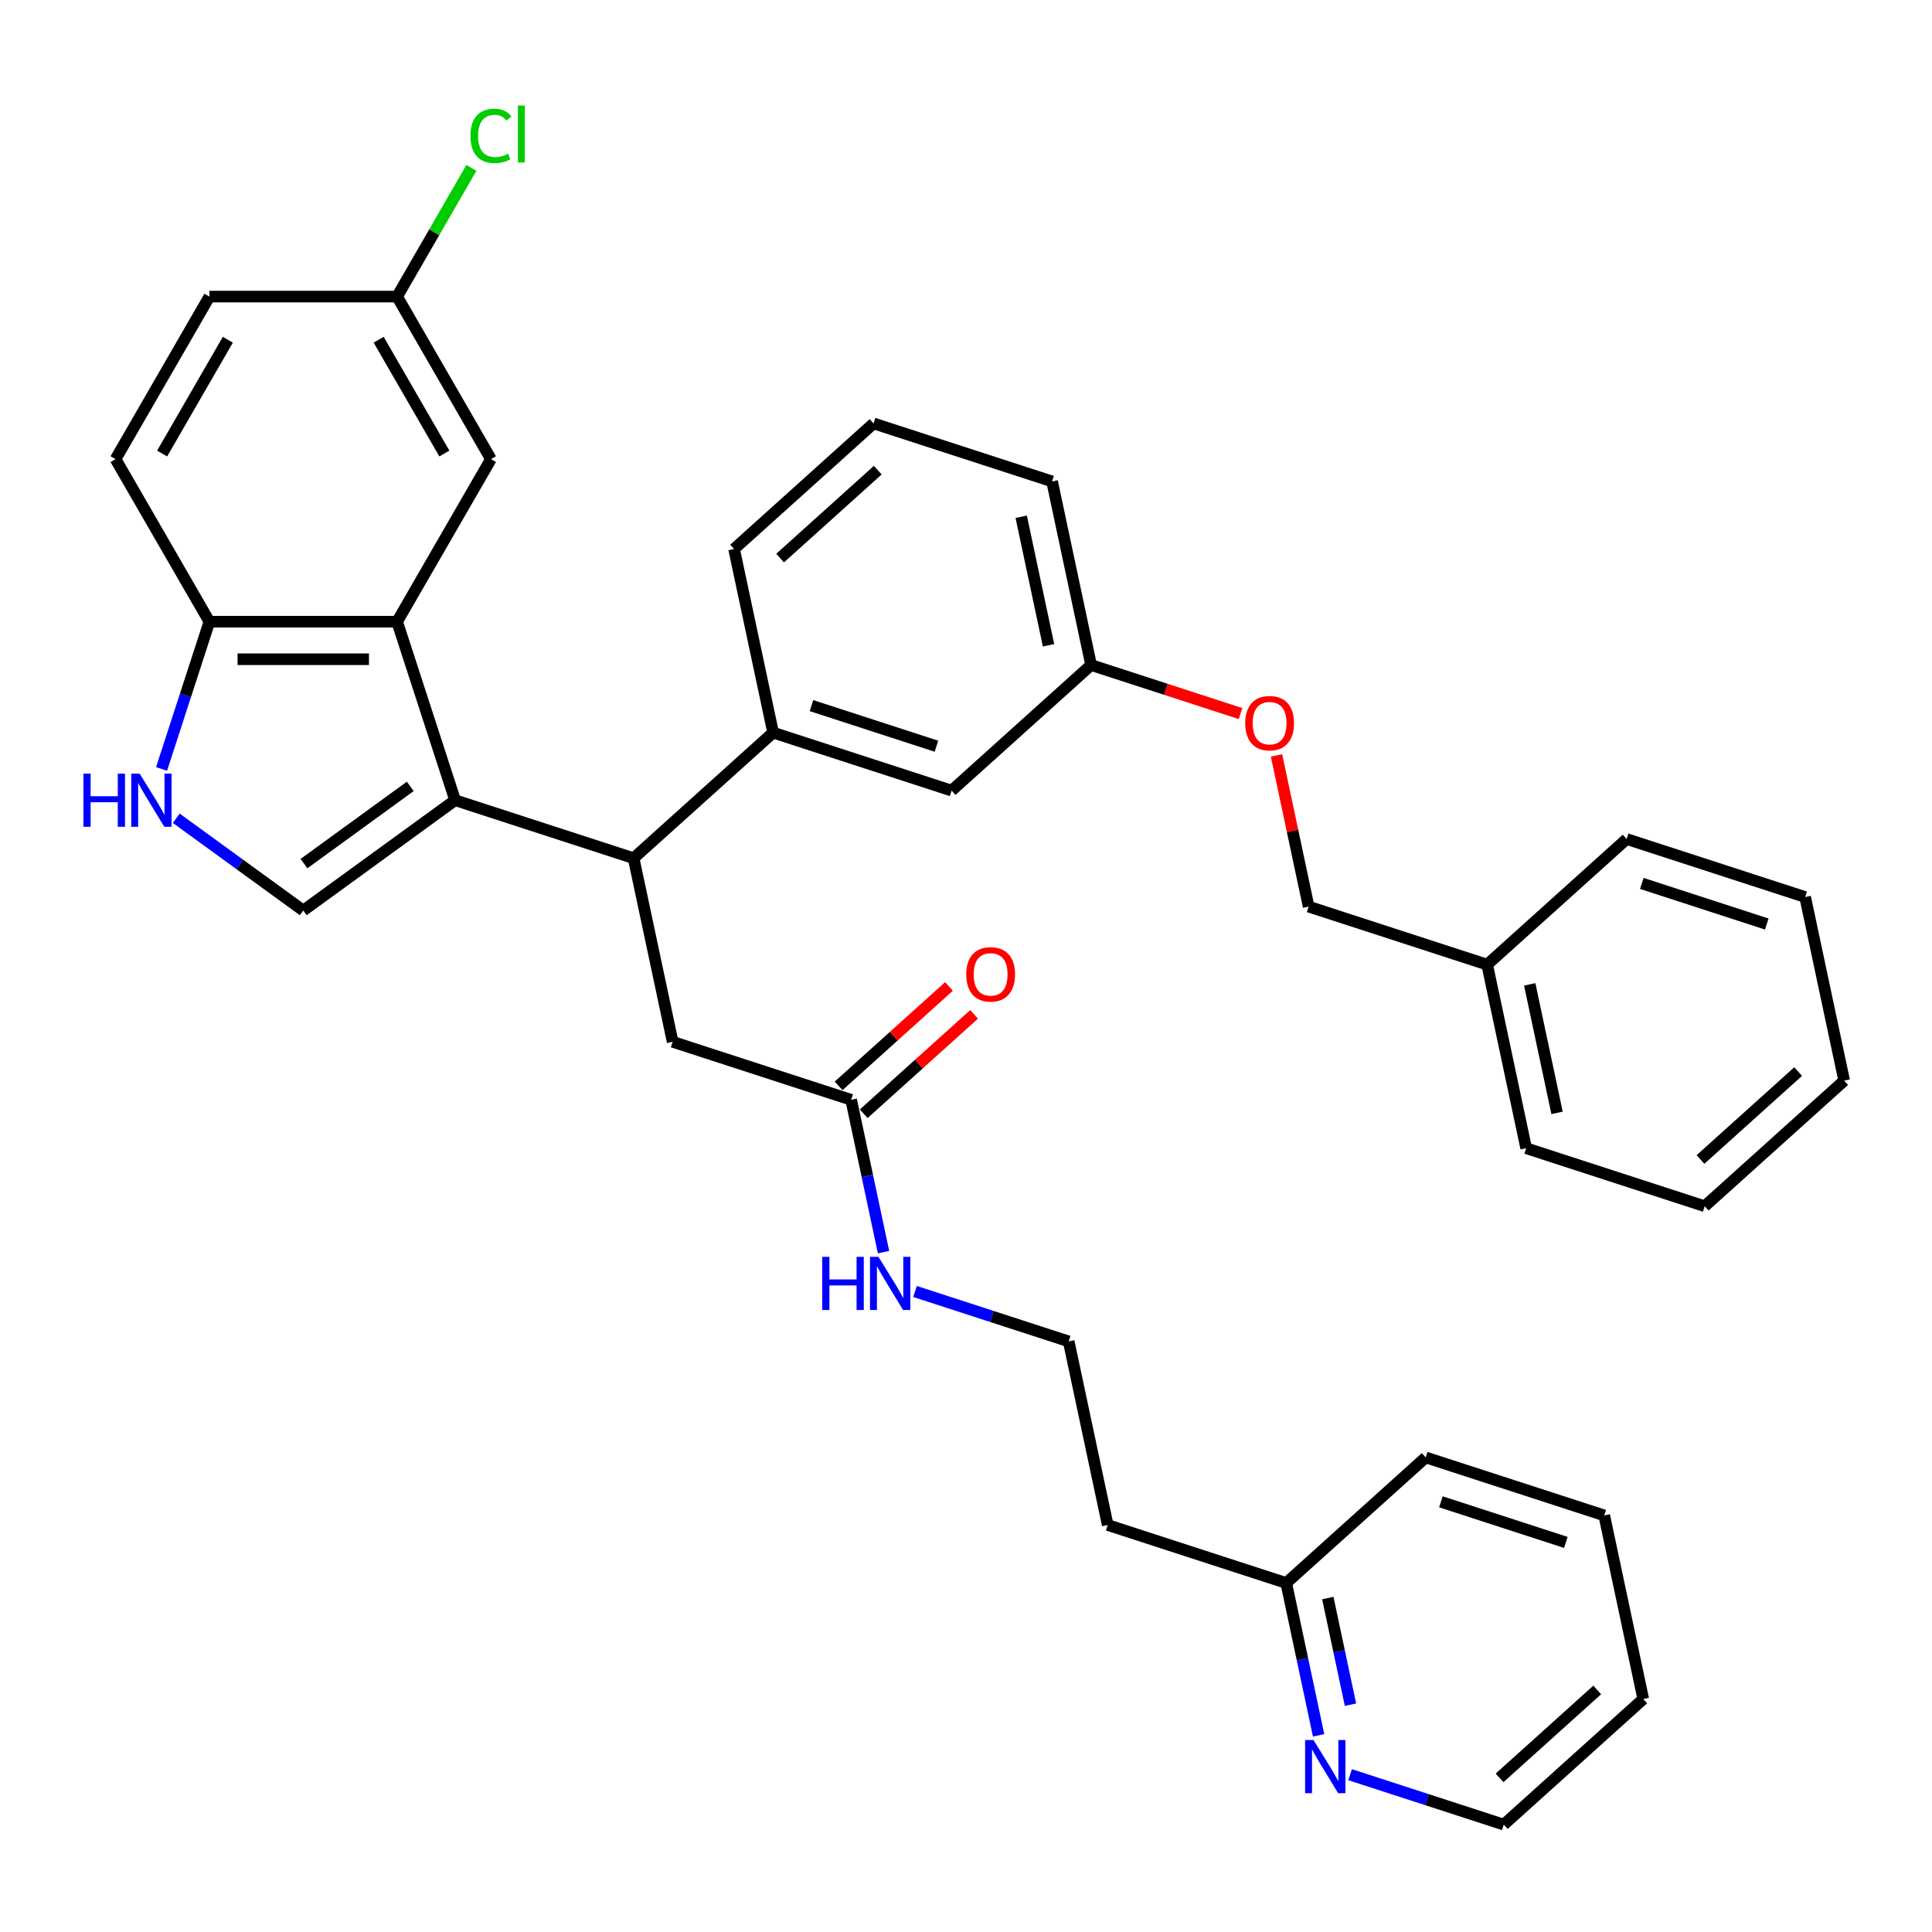<?xml version='1.0' encoding='iso-8859-1'?>
<svg version='1.1' baseProfile='full'
              xmlns='http://www.w3.org/2000/svg'
                      xmlns:rdkit='http://www.rdkit.org/xml'
                      xmlns:xlink='http://www.w3.org/1999/xlink'
                  xml:space='preserve'
width='1000px' height='1000px' viewBox='0 0 1000 1000'>
<!-- END OF HEADER -->
<rect style='opacity:1.0;fill:#FFFFFF;stroke:none' width='1000' height='1000' x='0' y='0'> </rect>
<path class='bond-0' d='M 235.561,414.186 L 205.539,321.788' style='fill:none;fill-rule:evenodd;stroke:#000000;stroke-width:6px;stroke-linecap:butt;stroke-linejoin:miter;stroke-opacity:1' />
<path class='bond-1' d='M 235.561,414.186 L 156.962,471.291' style='fill:none;fill-rule:evenodd;stroke:#000000;stroke-width:6px;stroke-linecap:butt;stroke-linejoin:miter;stroke-opacity:1' />
<path class='bond-1' d='M 212.35,407.032 L 157.331,447.006' style='fill:none;fill-rule:evenodd;stroke:#000000;stroke-width:6px;stroke-linecap:butt;stroke-linejoin:miter;stroke-opacity:1' />
<path class='bond-2' d='M 235.561,414.186 L 327.959,444.208' style='fill:none;fill-rule:evenodd;stroke:#000000;stroke-width:6px;stroke-linecap:butt;stroke-linejoin:miter;stroke-opacity:1' />
<path class='bond-3' d='M 205.539,321.788 L 108.386,321.788' style='fill:none;fill-rule:evenodd;stroke:#000000;stroke-width:6px;stroke-linecap:butt;stroke-linejoin:miter;stroke-opacity:1' />
<path class='bond-3' d='M 190.966,341.218 L 122.959,341.218' style='fill:none;fill-rule:evenodd;stroke:#000000;stroke-width:6px;stroke-linecap:butt;stroke-linejoin:miter;stroke-opacity:1' />
<path class='bond-4' d='M 205.539,321.788 L 254.115,237.651' style='fill:none;fill-rule:evenodd;stroke:#000000;stroke-width:6px;stroke-linecap:butt;stroke-linejoin:miter;stroke-opacity:1' />
<path class='bond-5' d='M 156.962,471.291 L 124.094,447.411' style='fill:none;fill-rule:evenodd;stroke:#000000;stroke-width:6px;stroke-linecap:butt;stroke-linejoin:miter;stroke-opacity:1' />
<path class='bond-5' d='M 124.094,447.411 L 91.227,423.531' style='fill:none;fill-rule:evenodd;stroke:#0000FF;stroke-width:6px;stroke-linecap:butt;stroke-linejoin:miter;stroke-opacity:1' />
<path class='bond-6' d='M 327.959,444.208 L 400.157,379.2' style='fill:none;fill-rule:evenodd;stroke:#000000;stroke-width:6px;stroke-linecap:butt;stroke-linejoin:miter;stroke-opacity:1' />
<path class='bond-7' d='M 327.959,444.208 L 348.158,539.238' style='fill:none;fill-rule:evenodd;stroke:#000000;stroke-width:6px;stroke-linecap:butt;stroke-linejoin:miter;stroke-opacity:1' />
<path class='bond-8' d='M 83.623,398 L 96.004,359.894' style='fill:none;fill-rule:evenodd;stroke:#0000FF;stroke-width:6px;stroke-linecap:butt;stroke-linejoin:miter;stroke-opacity:1' />
<path class='bond-8' d='M 96.004,359.894 L 108.386,321.788' style='fill:none;fill-rule:evenodd;stroke:#000000;stroke-width:6px;stroke-linecap:butt;stroke-linejoin:miter;stroke-opacity:1' />
<path class='bond-9' d='M 400.157,379.2 L 492.555,409.222' style='fill:none;fill-rule:evenodd;stroke:#000000;stroke-width:6px;stroke-linecap:butt;stroke-linejoin:miter;stroke-opacity:1' />
<path class='bond-9' d='M 420.021,365.223 L 484.7,386.239' style='fill:none;fill-rule:evenodd;stroke:#000000;stroke-width:6px;stroke-linecap:butt;stroke-linejoin:miter;stroke-opacity:1' />
<path class='bond-10' d='M 400.157,379.2 L 379.958,284.17' style='fill:none;fill-rule:evenodd;stroke:#000000;stroke-width:6px;stroke-linecap:butt;stroke-linejoin:miter;stroke-opacity:1' />
<path class='bond-11' d='M 108.386,321.788 L 59.809,237.651' style='fill:none;fill-rule:evenodd;stroke:#000000;stroke-width:6px;stroke-linecap:butt;stroke-linejoin:miter;stroke-opacity:1' />
<path class='bond-12' d='M 440.556,569.26 L 348.158,539.238' style='fill:none;fill-rule:evenodd;stroke:#000000;stroke-width:6px;stroke-linecap:butt;stroke-linejoin:miter;stroke-opacity:1' />
<path class='bond-13' d='M 447.057,576.48 L 475.627,550.755' style='fill:none;fill-rule:evenodd;stroke:#000000;stroke-width:6px;stroke-linecap:butt;stroke-linejoin:miter;stroke-opacity:1' />
<path class='bond-13' d='M 475.627,550.755 L 504.197,525.03' style='fill:none;fill-rule:evenodd;stroke:#FF0000;stroke-width:6px;stroke-linecap:butt;stroke-linejoin:miter;stroke-opacity:1' />
<path class='bond-13' d='M 434.055,562.04 L 462.625,536.315' style='fill:none;fill-rule:evenodd;stroke:#000000;stroke-width:6px;stroke-linecap:butt;stroke-linejoin:miter;stroke-opacity:1' />
<path class='bond-13' d='M 462.625,536.315 L 491.195,510.591' style='fill:none;fill-rule:evenodd;stroke:#FF0000;stroke-width:6px;stroke-linecap:butt;stroke-linejoin:miter;stroke-opacity:1' />
<path class='bond-14' d='M 440.556,569.26 L 448.935,608.682' style='fill:none;fill-rule:evenodd;stroke:#000000;stroke-width:6px;stroke-linecap:butt;stroke-linejoin:miter;stroke-opacity:1' />
<path class='bond-14' d='M 448.935,608.682 L 457.315,648.104' style='fill:none;fill-rule:evenodd;stroke:#0000FF;stroke-width:6px;stroke-linecap:butt;stroke-linejoin:miter;stroke-opacity:1' />
<path class='bond-15' d='M 254.115,237.651 L 205.539,153.514' style='fill:none;fill-rule:evenodd;stroke:#000000;stroke-width:6px;stroke-linecap:butt;stroke-linejoin:miter;stroke-opacity:1' />
<path class='bond-15' d='M 230.001,234.746 L 195.998,175.85' style='fill:none;fill-rule:evenodd;stroke:#000000;stroke-width:6px;stroke-linecap:butt;stroke-linejoin:miter;stroke-opacity:1' />
<path class='bond-16' d='M 492.555,409.222 L 564.754,344.214' style='fill:none;fill-rule:evenodd;stroke:#000000;stroke-width:6px;stroke-linecap:butt;stroke-linejoin:miter;stroke-opacity:1' />
<path class='bond-17' d='M 682.509,898.208 L 674.13,858.786' style='fill:none;fill-rule:evenodd;stroke:#0000FF;stroke-width:6px;stroke-linecap:butt;stroke-linejoin:miter;stroke-opacity:1' />
<path class='bond-17' d='M 674.13,858.786 L 665.75,819.364' style='fill:none;fill-rule:evenodd;stroke:#000000;stroke-width:6px;stroke-linecap:butt;stroke-linejoin:miter;stroke-opacity:1' />
<path class='bond-17' d='M 699.001,882.341 L 693.136,854.746' style='fill:none;fill-rule:evenodd;stroke:#0000FF;stroke-width:6px;stroke-linecap:butt;stroke-linejoin:miter;stroke-opacity:1' />
<path class='bond-17' d='M 693.136,854.746 L 687.27,827.15' style='fill:none;fill-rule:evenodd;stroke:#000000;stroke-width:6px;stroke-linecap:butt;stroke-linejoin:miter;stroke-opacity:1' />
<path class='bond-18' d='M 698.813,918.573 L 738.58,931.494' style='fill:none;fill-rule:evenodd;stroke:#0000FF;stroke-width:6px;stroke-linecap:butt;stroke-linejoin:miter;stroke-opacity:1' />
<path class='bond-18' d='M 738.58,931.494 L 778.348,944.416' style='fill:none;fill-rule:evenodd;stroke:#000000;stroke-width:6px;stroke-linecap:butt;stroke-linejoin:miter;stroke-opacity:1' />
<path class='bond-19' d='M 59.809,237.651 L 108.386,153.514' style='fill:none;fill-rule:evenodd;stroke:#000000;stroke-width:6px;stroke-linecap:butt;stroke-linejoin:miter;stroke-opacity:1' />
<path class='bond-19' d='M 83.923,234.746 L 117.927,175.85' style='fill:none;fill-rule:evenodd;stroke:#000000;stroke-width:6px;stroke-linecap:butt;stroke-linejoin:miter;stroke-opacity:1' />
<path class='bond-20' d='M 473.618,668.469 L 513.386,681.39' style='fill:none;fill-rule:evenodd;stroke:#0000FF;stroke-width:6px;stroke-linecap:butt;stroke-linejoin:miter;stroke-opacity:1' />
<path class='bond-20' d='M 513.386,681.39 L 553.153,694.312' style='fill:none;fill-rule:evenodd;stroke:#000000;stroke-width:6px;stroke-linecap:butt;stroke-linejoin:miter;stroke-opacity:1' />
<path class='bond-21' d='M 642.093,369.343 L 603.424,356.778' style='fill:none;fill-rule:evenodd;stroke:#FF0000;stroke-width:6px;stroke-linecap:butt;stroke-linejoin:miter;stroke-opacity:1' />
<path class='bond-21' d='M 603.424,356.778 L 564.754,344.214' style='fill:none;fill-rule:evenodd;stroke:#000000;stroke-width:6px;stroke-linecap:butt;stroke-linejoin:miter;stroke-opacity:1' />
<path class='bond-22' d='M 660.716,391.004 L 669.034,430.135' style='fill:none;fill-rule:evenodd;stroke:#FF0000;stroke-width:6px;stroke-linecap:butt;stroke-linejoin:miter;stroke-opacity:1' />
<path class='bond-22' d='M 669.034,430.135 L 677.351,469.266' style='fill:none;fill-rule:evenodd;stroke:#000000;stroke-width:6px;stroke-linecap:butt;stroke-linejoin:miter;stroke-opacity:1' />
<path class='bond-23' d='M 205.539,153.514 L 108.386,153.514' style='fill:none;fill-rule:evenodd;stroke:#000000;stroke-width:6px;stroke-linecap:butt;stroke-linejoin:miter;stroke-opacity:1' />
<path class='bond-24' d='M 205.539,153.514 L 224.767,120.209' style='fill:none;fill-rule:evenodd;stroke:#000000;stroke-width:6px;stroke-linecap:butt;stroke-linejoin:miter;stroke-opacity:1' />
<path class='bond-24' d='M 224.767,120.209 L 243.996,86.903' style='fill:none;fill-rule:evenodd;stroke:#00CC00;stroke-width:6px;stroke-linecap:butt;stroke-linejoin:miter;stroke-opacity:1' />
<path class='bond-25' d='M 665.75,819.364 L 573.352,789.342' style='fill:none;fill-rule:evenodd;stroke:#000000;stroke-width:6px;stroke-linecap:butt;stroke-linejoin:miter;stroke-opacity:1' />
<path class='bond-26' d='M 665.75,819.364 L 737.949,754.356' style='fill:none;fill-rule:evenodd;stroke:#000000;stroke-width:6px;stroke-linecap:butt;stroke-linejoin:miter;stroke-opacity:1' />
<path class='bond-27' d='M 564.754,344.214 L 544.555,249.184' style='fill:none;fill-rule:evenodd;stroke:#000000;stroke-width:6px;stroke-linecap:butt;stroke-linejoin:miter;stroke-opacity:1' />
<path class='bond-27' d='M 542.718,333.999 L 528.579,267.478' style='fill:none;fill-rule:evenodd;stroke:#000000;stroke-width:6px;stroke-linecap:butt;stroke-linejoin:miter;stroke-opacity:1' />
<path class='bond-28' d='M 573.352,789.342 L 553.153,694.312' style='fill:none;fill-rule:evenodd;stroke:#000000;stroke-width:6px;stroke-linecap:butt;stroke-linejoin:miter;stroke-opacity:1' />
<path class='bond-29' d='M 677.351,469.266 L 769.749,499.287' style='fill:none;fill-rule:evenodd;stroke:#000000;stroke-width:6px;stroke-linecap:butt;stroke-linejoin:miter;stroke-opacity:1' />
<path class='bond-30' d='M 769.749,499.287 L 789.949,594.317' style='fill:none;fill-rule:evenodd;stroke:#000000;stroke-width:6px;stroke-linecap:butt;stroke-linejoin:miter;stroke-opacity:1' />
<path class='bond-30' d='M 791.785,509.502 L 805.925,576.023' style='fill:none;fill-rule:evenodd;stroke:#000000;stroke-width:6px;stroke-linecap:butt;stroke-linejoin:miter;stroke-opacity:1' />
<path class='bond-31' d='M 769.749,499.287 L 841.948,434.279' style='fill:none;fill-rule:evenodd;stroke:#000000;stroke-width:6px;stroke-linecap:butt;stroke-linejoin:miter;stroke-opacity:1' />
<path class='bond-32' d='M 379.958,284.17 L 452.157,219.162' style='fill:none;fill-rule:evenodd;stroke:#000000;stroke-width:6px;stroke-linecap:butt;stroke-linejoin:miter;stroke-opacity:1' />
<path class='bond-32' d='M 403.79,288.858 L 454.329,243.353' style='fill:none;fill-rule:evenodd;stroke:#000000;stroke-width:6px;stroke-linecap:butt;stroke-linejoin:miter;stroke-opacity:1' />
<path class='bond-33' d='M 452.157,219.162 L 544.555,249.184' style='fill:none;fill-rule:evenodd;stroke:#000000;stroke-width:6px;stroke-linecap:butt;stroke-linejoin:miter;stroke-opacity:1' />
<path class='bond-34' d='M 778.348,944.416 L 850.546,879.407' style='fill:none;fill-rule:evenodd;stroke:#000000;stroke-width:6px;stroke-linecap:butt;stroke-linejoin:miter;stroke-opacity:1' />
<path class='bond-34' d='M 776.176,920.225 L 826.715,874.719' style='fill:none;fill-rule:evenodd;stroke:#000000;stroke-width:6px;stroke-linecap:butt;stroke-linejoin:miter;stroke-opacity:1' />
<path class='bond-35' d='M 737.949,754.356 L 830.347,784.377' style='fill:none;fill-rule:evenodd;stroke:#000000;stroke-width:6px;stroke-linecap:butt;stroke-linejoin:miter;stroke-opacity:1' />
<path class='bond-35' d='M 745.804,777.338 L 810.483,798.354' style='fill:none;fill-rule:evenodd;stroke:#000000;stroke-width:6px;stroke-linecap:butt;stroke-linejoin:miter;stroke-opacity:1' />
<path class='bond-36' d='M 789.949,594.317 L 882.347,624.339' style='fill:none;fill-rule:evenodd;stroke:#000000;stroke-width:6px;stroke-linecap:butt;stroke-linejoin:miter;stroke-opacity:1' />
<path class='bond-37' d='M 841.948,434.279 L 934.346,464.301' style='fill:none;fill-rule:evenodd;stroke:#000000;stroke-width:6px;stroke-linecap:butt;stroke-linejoin:miter;stroke-opacity:1' />
<path class='bond-37' d='M 849.804,457.262 L 914.482,478.278' style='fill:none;fill-rule:evenodd;stroke:#000000;stroke-width:6px;stroke-linecap:butt;stroke-linejoin:miter;stroke-opacity:1' />
<path class='bond-38' d='M 850.546,879.407 L 830.347,784.377' style='fill:none;fill-rule:evenodd;stroke:#000000;stroke-width:6px;stroke-linecap:butt;stroke-linejoin:miter;stroke-opacity:1' />
<path class='bond-39' d='M 934.346,464.301 L 954.545,559.331' style='fill:none;fill-rule:evenodd;stroke:#000000;stroke-width:6px;stroke-linecap:butt;stroke-linejoin:miter;stroke-opacity:1' />
<path class='bond-40' d='M 882.347,624.339 L 954.545,559.331' style='fill:none;fill-rule:evenodd;stroke:#000000;stroke-width:6px;stroke-linecap:butt;stroke-linejoin:miter;stroke-opacity:1' />
<path class='bond-40' d='M 880.175,600.148 L 930.714,554.643' style='fill:none;fill-rule:evenodd;stroke:#000000;stroke-width:6px;stroke-linecap:butt;stroke-linejoin:miter;stroke-opacity:1' />
<path  class='atom-4' d='M 43.175 400.429
L 46.906 400.429
L 46.906 412.126
L 60.973 412.126
L 60.973 400.429
L 64.704 400.429
L 64.704 427.943
L 60.973 427.943
L 60.973 415.235
L 46.906 415.235
L 46.906 427.943
L 43.175 427.943
L 43.175 400.429
' fill='#0000FF'/>
<path  class='atom-4' d='M 72.282 400.429
L 81.298 415.002
Q 82.192 416.44, 83.629 419.043
Q 85.067 421.647, 85.145 421.803
L 85.145 400.429
L 88.798 400.429
L 88.798 427.943
L 85.028 427.943
L 75.352 412.01
Q 74.225 410.144, 73.02 408.007
Q 71.854 405.87, 71.505 405.209
L 71.505 427.943
L 67.929 427.943
L 67.929 400.429
L 72.282 400.429
' fill='#0000FF'/>
<path  class='atom-11' d='M 679.868 900.637
L 688.884 915.21
Q 689.777 916.648, 691.215 919.251
Q 692.653 921.855, 692.731 922.01
L 692.731 900.637
L 696.384 900.637
L 696.384 928.15
L 692.614 928.15
L 682.938 912.217
Q 681.811 910.352, 680.606 908.215
Q 679.44 906.077, 679.091 905.417
L 679.091 928.15
L 675.515 928.15
L 675.515 900.637
L 679.868 900.637
' fill='#0000FF'/>
<path  class='atom-12' d='M 500.125 504.329
Q 500.125 497.723, 503.389 494.031
Q 506.653 490.339, 512.755 490.339
Q 518.856 490.339, 522.12 494.031
Q 525.384 497.723, 525.384 504.329
Q 525.384 511.014, 522.081 514.822
Q 518.778 518.591, 512.755 518.591
Q 506.692 518.591, 503.389 514.822
Q 500.125 511.052, 500.125 504.329
M 512.755 515.483
Q 516.952 515.483, 519.206 512.685
Q 521.498 509.848, 521.498 504.329
Q 521.498 498.928, 519.206 496.207
Q 516.952 493.448, 512.755 493.448
Q 508.558 493.448, 506.265 496.169
Q 504.011 498.889, 504.011 504.329
Q 504.011 509.887, 506.265 512.685
Q 508.558 515.483, 512.755 515.483
' fill='#FF0000'/>
<path  class='atom-14' d='M 425.566 650.533
L 429.297 650.533
L 429.297 662.23
L 443.365 662.23
L 443.365 650.533
L 447.095 650.533
L 447.095 678.047
L 443.365 678.047
L 443.365 665.339
L 429.297 665.339
L 429.297 678.047
L 425.566 678.047
L 425.566 650.533
' fill='#0000FF'/>
<path  class='atom-14' d='M 454.673 650.533
L 463.689 665.106
Q 464.583 666.544, 466.021 669.147
Q 467.459 671.751, 467.536 671.907
L 467.536 650.533
L 471.189 650.533
L 471.189 678.047
L 467.42 678.047
L 457.743 662.113
Q 456.616 660.248, 455.412 658.111
Q 454.246 655.973, 453.896 655.313
L 453.896 678.047
L 450.321 678.047
L 450.321 650.533
L 454.673 650.533
' fill='#0000FF'/>
<path  class='atom-15' d='M 644.522 374.313
Q 644.522 367.707, 647.787 364.015
Q 651.051 360.323, 657.152 360.323
Q 663.253 360.323, 666.518 364.015
Q 669.782 367.707, 669.782 374.313
Q 669.782 380.997, 666.479 384.806
Q 663.176 388.575, 657.152 388.575
Q 651.09 388.575, 647.787 384.806
Q 644.522 381.036, 644.522 374.313
M 657.152 385.466
Q 661.349 385.466, 663.603 382.668
Q 665.896 379.832, 665.896 374.313
Q 665.896 368.912, 663.603 366.191
Q 661.349 363.432, 657.152 363.432
Q 652.955 363.432, 650.662 366.152
Q 648.408 368.873, 648.408 374.313
Q 648.408 379.87, 650.662 382.668
Q 652.955 385.466, 657.152 385.466
' fill='#FF0000'/>
<path  class='atom-23' d='M 243.506 70.329
Q 243.506 63.489, 246.693 59.914
Q 249.918 56.3, 256.019 56.3
Q 261.693 56.3, 264.724 60.303
L 262.159 62.401
Q 259.944 59.487, 256.019 59.487
Q 251.861 59.487, 249.646 62.285
Q 247.47 65.044, 247.47 70.329
Q 247.47 75.769, 249.724 78.567
Q 252.017 81.365, 256.447 81.365
Q 259.478 81.365, 263.014 79.539
L 264.102 82.454
Q 262.665 83.386, 260.488 83.93
Q 258.312 84.474, 255.903 84.474
Q 249.918 84.474, 246.693 80.822
Q 243.506 77.168, 243.506 70.329
' fill='#00CC00'/>
<path  class='atom-23' d='M 268.066 54.629
L 271.642 54.629
L 271.642 84.125
L 268.066 84.125
L 268.066 54.629
' fill='#00CC00'/>
</svg>
